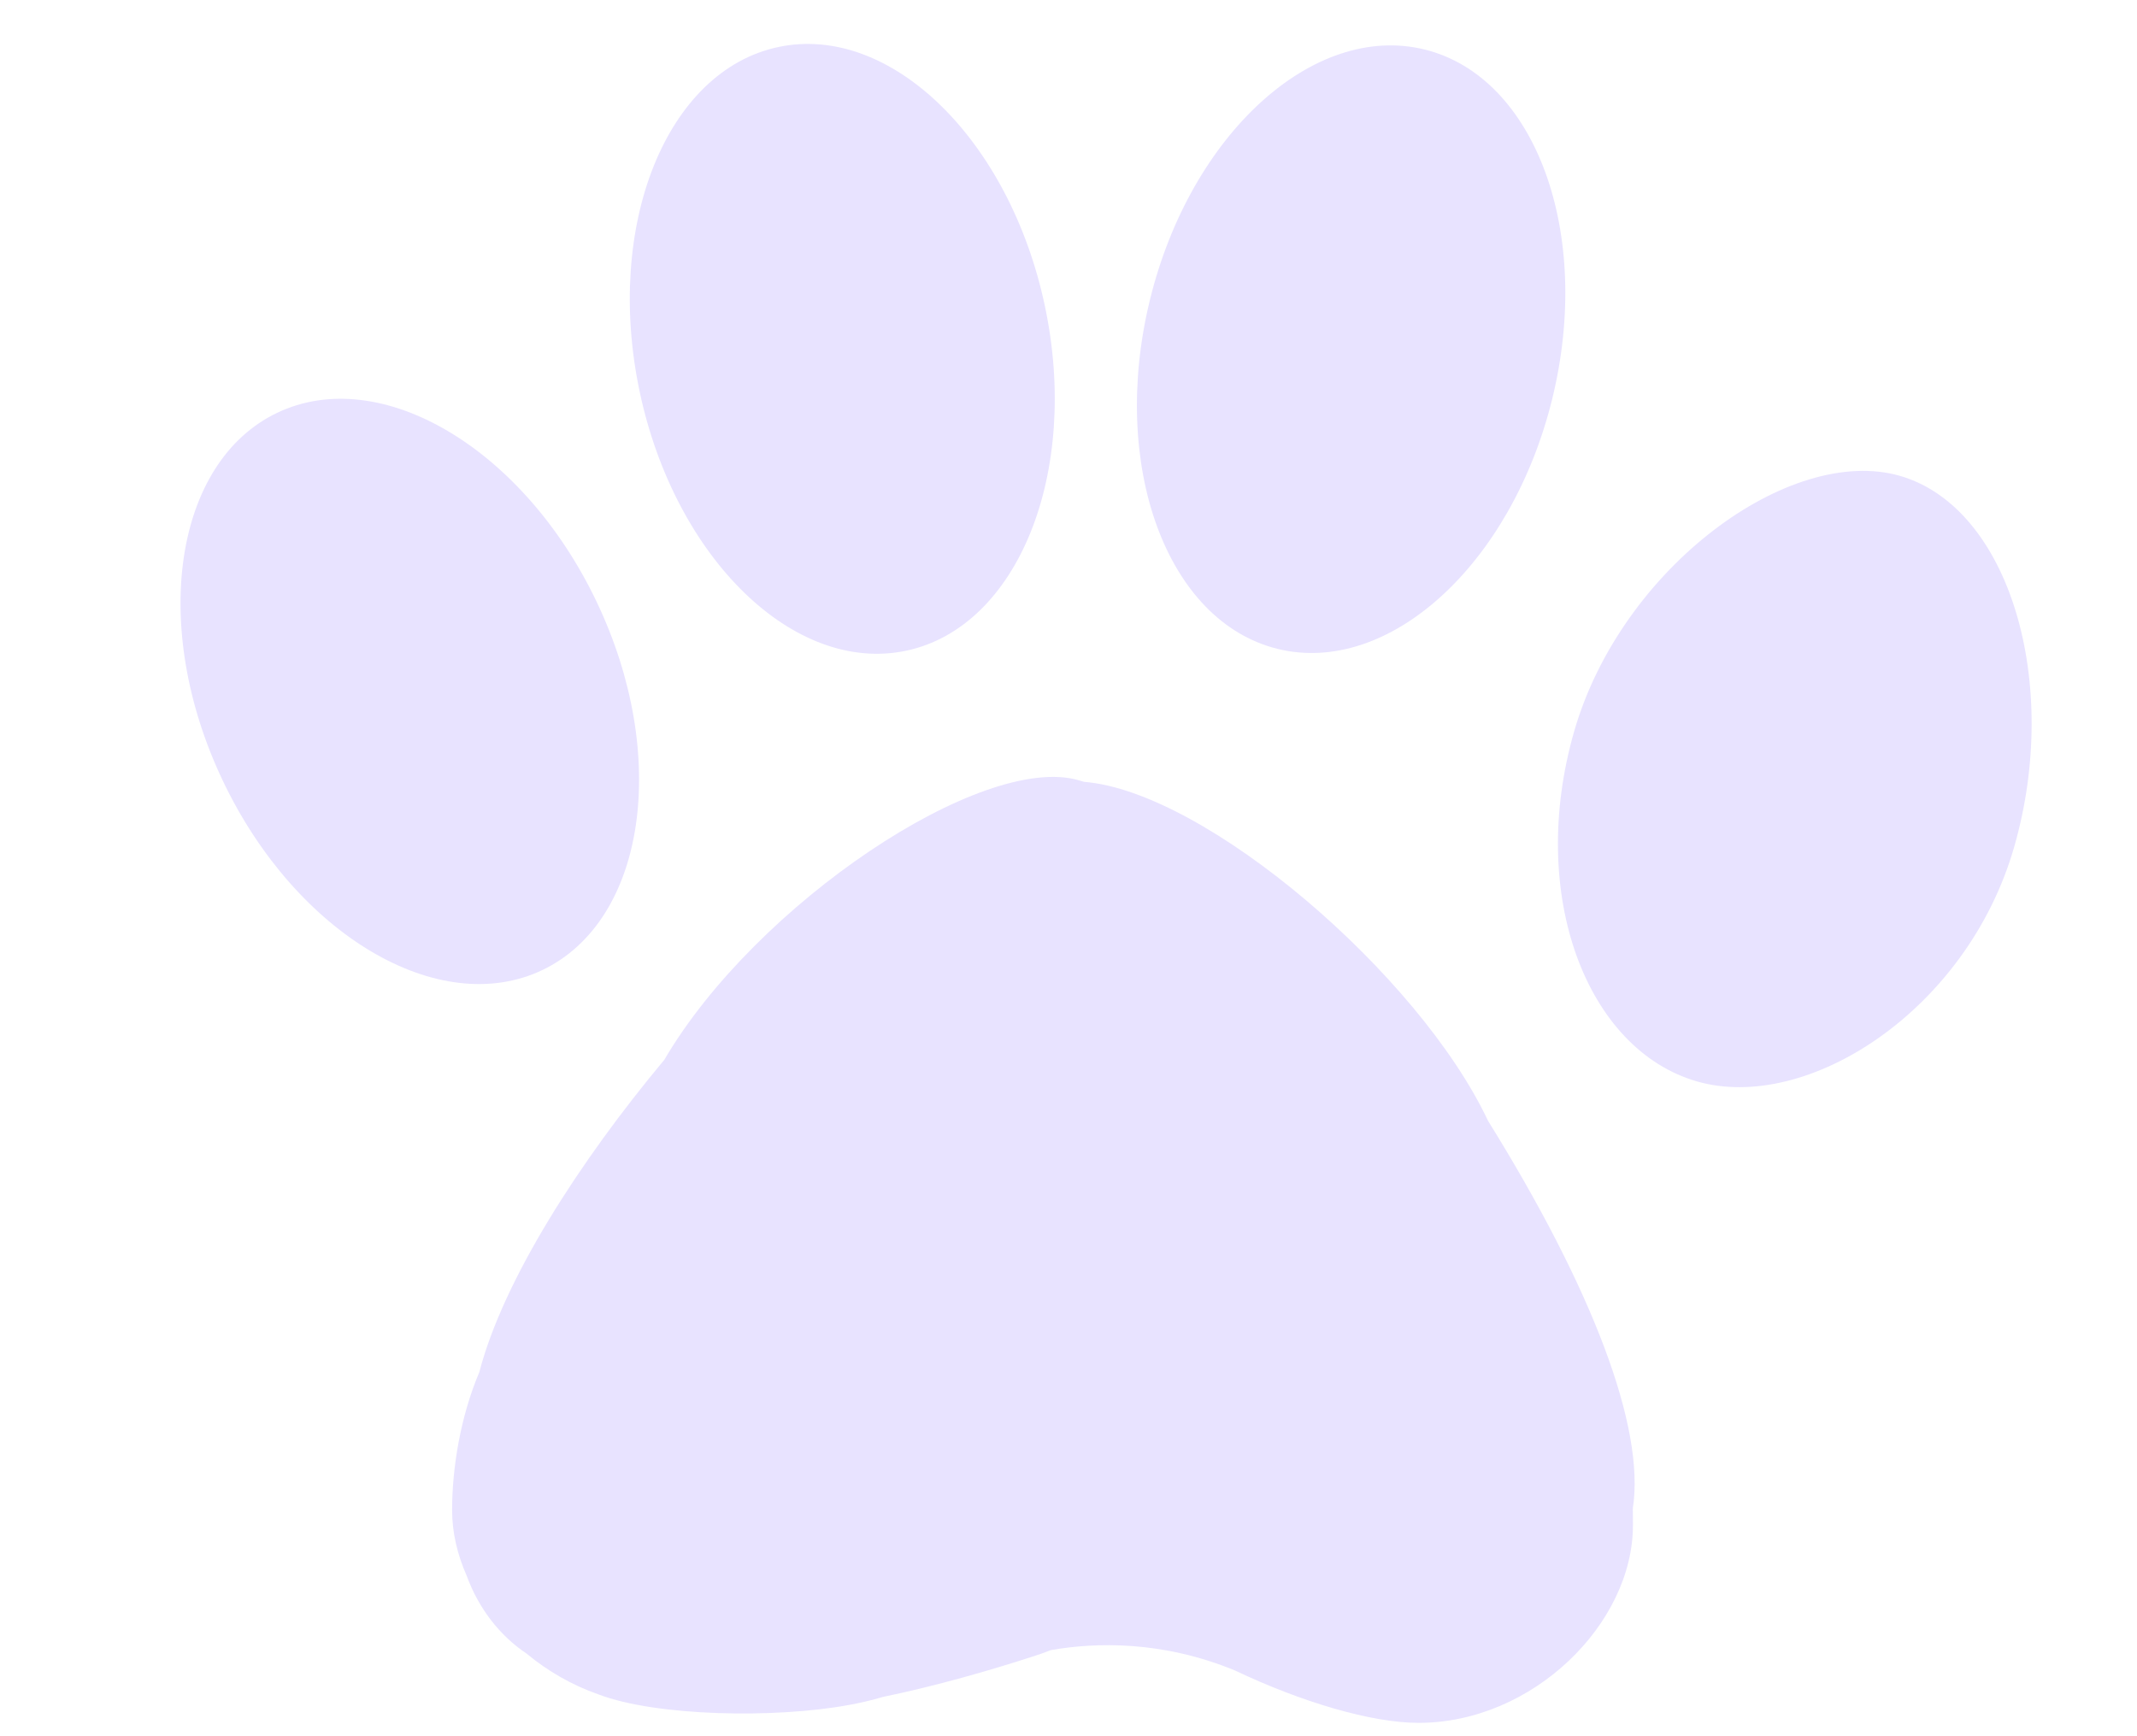 <?xml version="1.0" encoding="UTF-8"?> <svg xmlns="http://www.w3.org/2000/svg" width="16" height="13" viewBox="0 0 16 13" fill="none"><ellipse cx="1.552" cy="2.31" rx="1.552" ry="2.31" transform="matrix(0.902 -0.431 0.43 0.903 0.675 3.76)" fill="#E8E3FF"></ellipse><ellipse cx="1.551" cy="2.311" rx="1.551" ry="2.311" transform="matrix(0.978 -0.207 0.207 0.978 4.311 0.673)" fill="#E8E3FF"></ellipse><ellipse cx="1.551" cy="2.311" rx="1.551" ry="2.311" transform="matrix(0.971 0.239 -0.238 0.971 9.16 0)" fill="#E8E3FF"></ellipse><path d="M15.08 6.343C14.727 7.569 13.528 8.335 12.705 8.097C11.882 7.86 11.433 6.703 11.786 5.476C12.139 4.25 13.402 3.326 14.225 3.563C15.048 3.801 15.433 5.117 15.08 6.343Z" fill="#E8E3FF"></path><path fill-rule="evenodd" clip-rule="evenodd" d="M9.247 12.508C9.743 12.744 10.268 12.9 10.621 12.9C11.478 12.9 12.226 12.156 12.226 11.421C12.226 11.379 12.226 11.337 12.225 11.295C12.32 10.687 11.919 9.644 11.141 8.392C10.625 7.297 9.029 5.927 8.116 5.854C8.103 5.85 8.09 5.846 8.076 5.842C7.356 5.634 5.658 6.767 4.974 7.935C4.337 8.698 3.768 9.585 3.589 10.273C3.448 10.606 3.385 10.989 3.385 11.308C3.385 11.474 3.424 11.64 3.494 11.798C3.582 12.04 3.739 12.245 3.942 12.381C4.1 12.512 4.283 12.618 4.481 12.687C4.913 12.852 5.806 12.868 6.356 12.766C6.444 12.75 6.529 12.73 6.61 12.706C7.004 12.625 7.426 12.503 7.727 12.405C7.776 12.39 7.823 12.373 7.869 12.355C8.209 12.296 8.703 12.284 9.247 12.508Z" fill="#E8E3FF"></path></svg> 